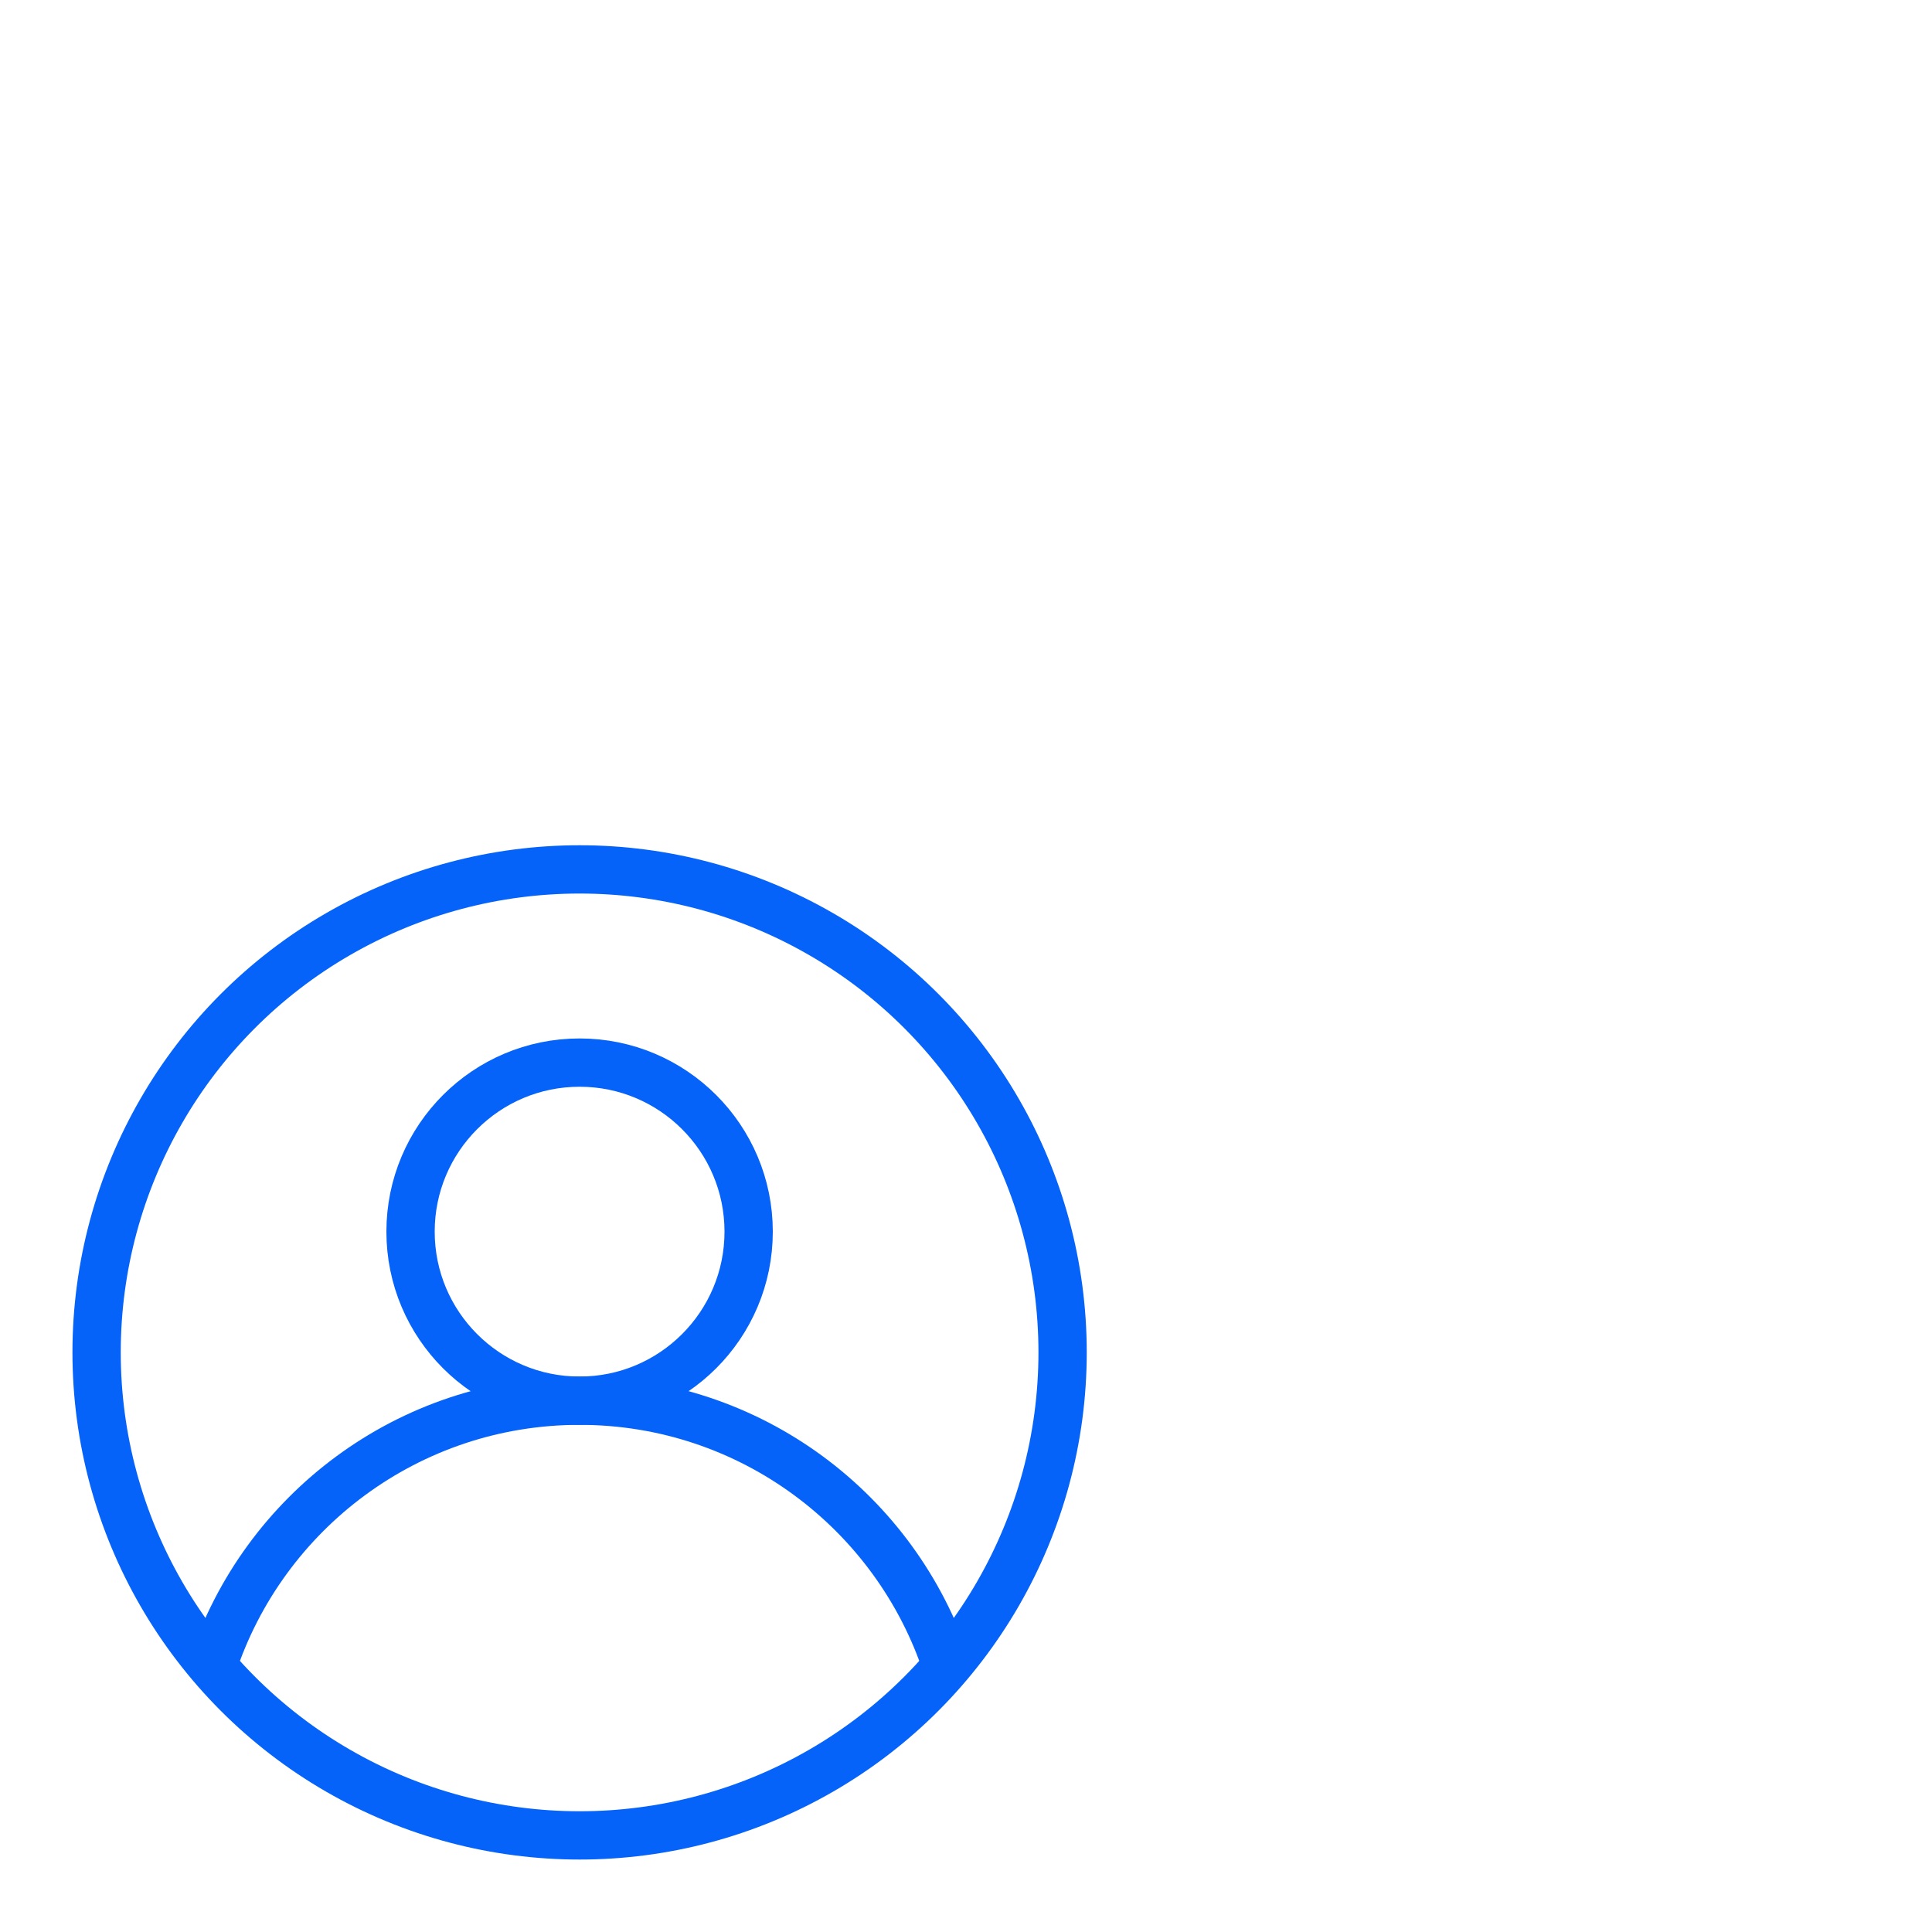 <?xml version="1.0" encoding="UTF-8"?> <svg xmlns="http://www.w3.org/2000/svg" width="80" height="80" viewBox="0 0 80 80" fill="none"><circle cx="24" cy="51" r="7" stroke="#0663F9" stroke-width="2"></circle><path d="M8.797 69C10.896 62.612 16.91 58 24 58C31.09 58 37.104 62.612 39.203 69" stroke="#0663F9" stroke-width="2"></path><circle cx="24" cy="56" r="20" stroke="#0663F9" stroke-width="2"></circle></svg> 